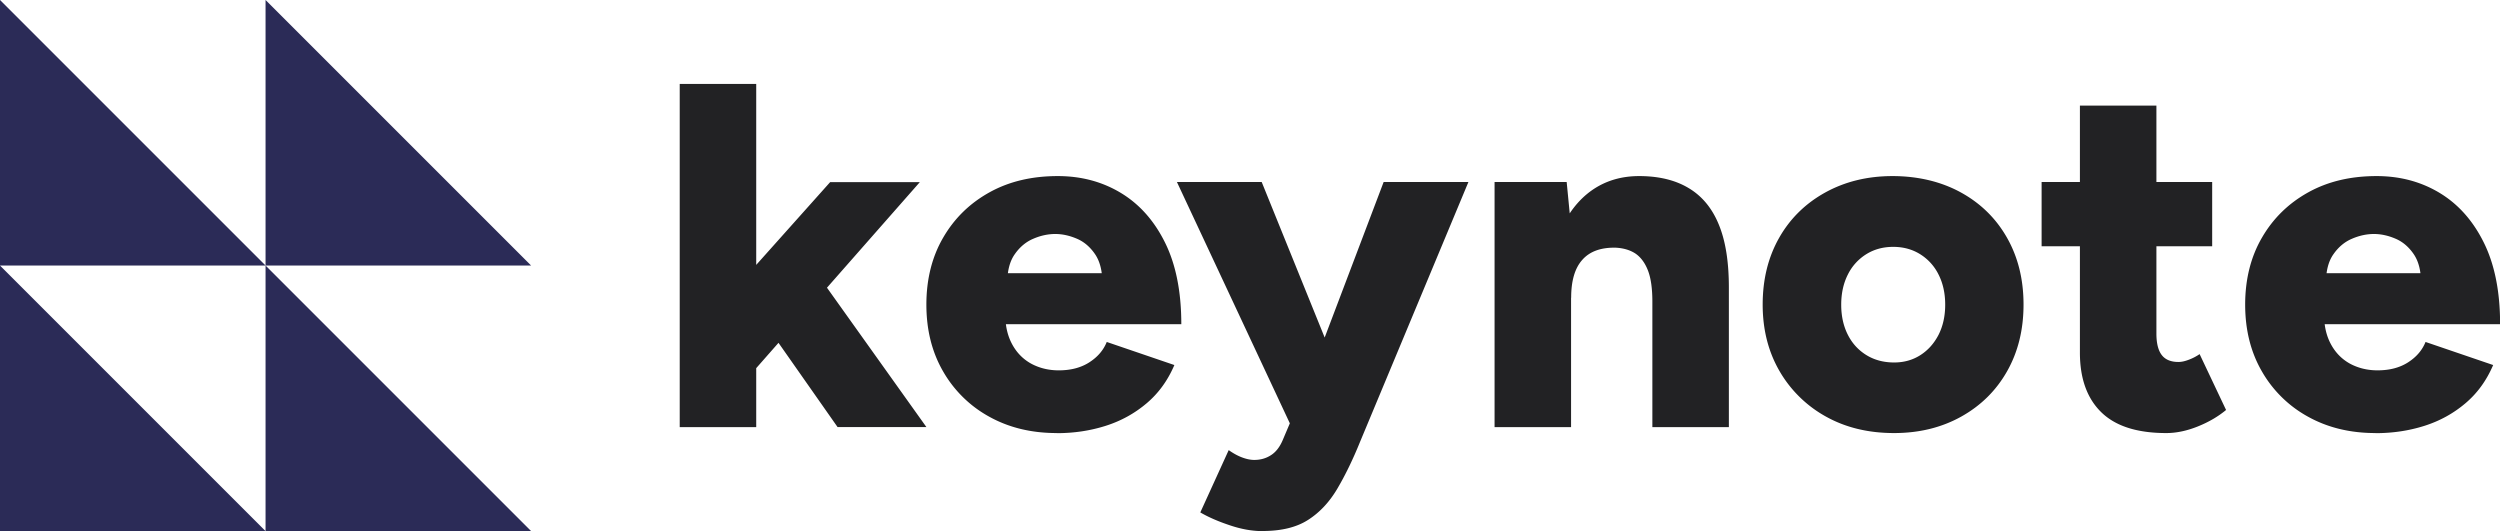 <?xml version="1.0" encoding="UTF-8"?> <svg xmlns="http://www.w3.org/2000/svg" id="Layer_1" viewBox="0 0 244.77 52"><defs><style>.cls-1{fill:#222224}</style></defs><path d="M0 0v26h26L0 0Zm0 52h26L0 26v26ZM26 0v26h26L26 0Zm0 26v26h26L26 26Z" style="fill:#2b2b57"></path><path d="M66.55 41.82V8.22h7.49v33.6h-7.49Zm7.1-5.32-4.42-5.18 12.05-13.49h8.78L73.64 36.5Zm8.36 5.32-7.44-10.61 4.9-5.14L90.7 41.81h-8.69ZM103.46 42.4c-2.5 0-4.7-.54-6.62-1.61a11.663 11.663 0 0 1-4.51-4.44c-1.09-1.89-1.63-4.06-1.63-6.53s.55-4.69 1.66-6.58c1.1-1.89 2.62-3.36 4.54-4.42s4.14-1.58 6.67-1.58c2.27 0 4.32.54 6.14 1.63s3.27 2.7 4.34 4.85c1.07 2.14 1.61 4.82 1.61 8.02H97.61l.82-.91c0 1.09.22 2.05.67 2.88.45.83 1.07 1.46 1.87 1.9.8.43 1.7.65 2.69.65 1.18 0 2.18-.26 3-.79.82-.53 1.38-1.19 1.7-1.99l6.62 2.26c-.64 1.5-1.54 2.75-2.71 3.74-1.17.99-2.5 1.73-4.01 2.21s-3.1.72-4.8.72Zm-4.84-14.69-.77-.96h10.75l-.67.96c0-1.18-.24-2.13-.72-2.83-.48-.7-1.07-1.21-1.78-1.51-.7-.3-1.41-.46-2.11-.46s-1.42.15-2.14.46c-.72.3-1.33.81-1.82 1.51-.5.7-.74 1.65-.74 2.83ZM126.46 41.82l-11.23-24h8.3l7.54 18.62 2.54 5.38h-7.15ZM123.62 52c-1.02 0-2.1-.19-3.24-.58-1.14-.38-2.09-.8-2.86-1.25l2.78-6.1c.45.32.89.56 1.32.72.43.16.82.24 1.18.24.61 0 1.15-.15 1.63-.46.48-.3.86-.79 1.15-1.46l2.83-6.67 7.06-18.62h8.3l-10.61 25.44c-.7 1.73-1.44 3.25-2.21 4.56-.77 1.31-1.72 2.34-2.86 3.07-1.14.74-2.63 1.1-4.49 1.1ZM146.33 41.82v-24h7.06l.43 4.42v19.58h-7.49Zm15.45-12.28c0-1.28-.14-2.3-.43-3.05s-.7-1.3-1.22-1.66c-.53-.35-1.18-.54-1.94-.58-1.44-.03-2.53.36-3.26 1.18-.74.82-1.1 2.06-1.1 3.72h-2.26c0-2.53.38-4.68 1.15-6.46s1.82-3.13 3.14-4.06c1.33-.93 2.87-1.39 4.63-1.39 1.92 0 3.54.39 4.85 1.18 1.31.78 2.3 1.98 2.95 3.58.66 1.6.98 3.65.98 6.14v1.39h-7.49Zm0 12.28V29.53h7.49v12.29h-7.49ZM185.45 42.4c-2.53 0-4.75-.54-6.67-1.61a11.878 11.878 0 0 1-4.54-4.44c-1.1-1.89-1.66-4.06-1.66-6.53s.54-4.64 1.61-6.53c1.07-1.89 2.58-3.37 4.51-4.44 1.94-1.07 4.13-1.61 6.6-1.61s4.76.54 6.7 1.61c1.94 1.07 3.44 2.55 4.51 4.44 1.07 1.89 1.61 4.06 1.61 6.53s-.54 4.64-1.61 6.53c-1.07 1.89-2.57 3.37-4.49 4.44-1.92 1.07-4.11 1.61-6.58 1.61Zm0-6.91c.96 0 1.82-.24 2.57-.72s1.34-1.14 1.78-1.99c.43-.85.65-1.83.65-2.95s-.22-2.1-.65-2.95a4.89 4.89 0 0 0-1.8-1.99c-.77-.48-1.65-.72-2.64-.72s-1.87.24-2.64.72a4.89 4.89 0 0 0-1.8 1.99c-.43.85-.65 1.83-.65 2.95s.22 2.1.65 2.95c.43.85 1.04 1.51 1.82 1.99s1.69.72 2.71.72ZM199.89 24.11v-6.29h16.7v6.29h-16.7Zm12.2 18.29c-2.85 0-4.97-.68-6.36-2.04-1.39-1.36-2.09-3.3-2.09-5.83V10.34h7.49v22.32c0 .96.18 1.66.53 2.11.35.45.9.67 1.63.67.29 0 .62-.07 1.01-.22.38-.14.74-.33 1.06-.55l2.59 5.47c-.77.64-1.69 1.18-2.76 1.61-1.07.43-2.1.65-3.1.65ZM232.58 42.4c-2.5 0-4.7-.54-6.62-1.61a11.663 11.663 0 0 1-4.51-4.44c-1.09-1.89-1.63-4.06-1.63-6.53s.55-4.69 1.66-6.58c1.1-1.89 2.62-3.36 4.54-4.42s4.14-1.58 6.67-1.58c2.27 0 4.32.54 6.14 1.63s3.27 2.7 4.34 4.85c1.07 2.14 1.61 4.82 1.61 8.02h-18.05l.82-.91c0 1.09.22 2.05.67 2.88.45.83 1.07 1.46 1.87 1.9.8.43 1.7.65 2.69.65 1.18 0 2.18-.26 3-.79.82-.53 1.38-1.19 1.7-1.99l6.62 2.26c-.64 1.5-1.54 2.75-2.71 3.74-1.17.99-2.5 1.73-4.01 2.21s-3.1.72-4.8.72Zm-4.85-14.69-.77-.96h10.75l-.67.96c0-1.18-.24-2.13-.72-2.83-.48-.7-1.07-1.21-1.78-1.51-.7-.3-1.41-.46-2.11-.46s-1.42.15-2.14.46c-.72.3-1.33.81-1.82 1.51-.5.7-.74 1.65-.74 2.83Z" class="cls-1"></path></svg> 